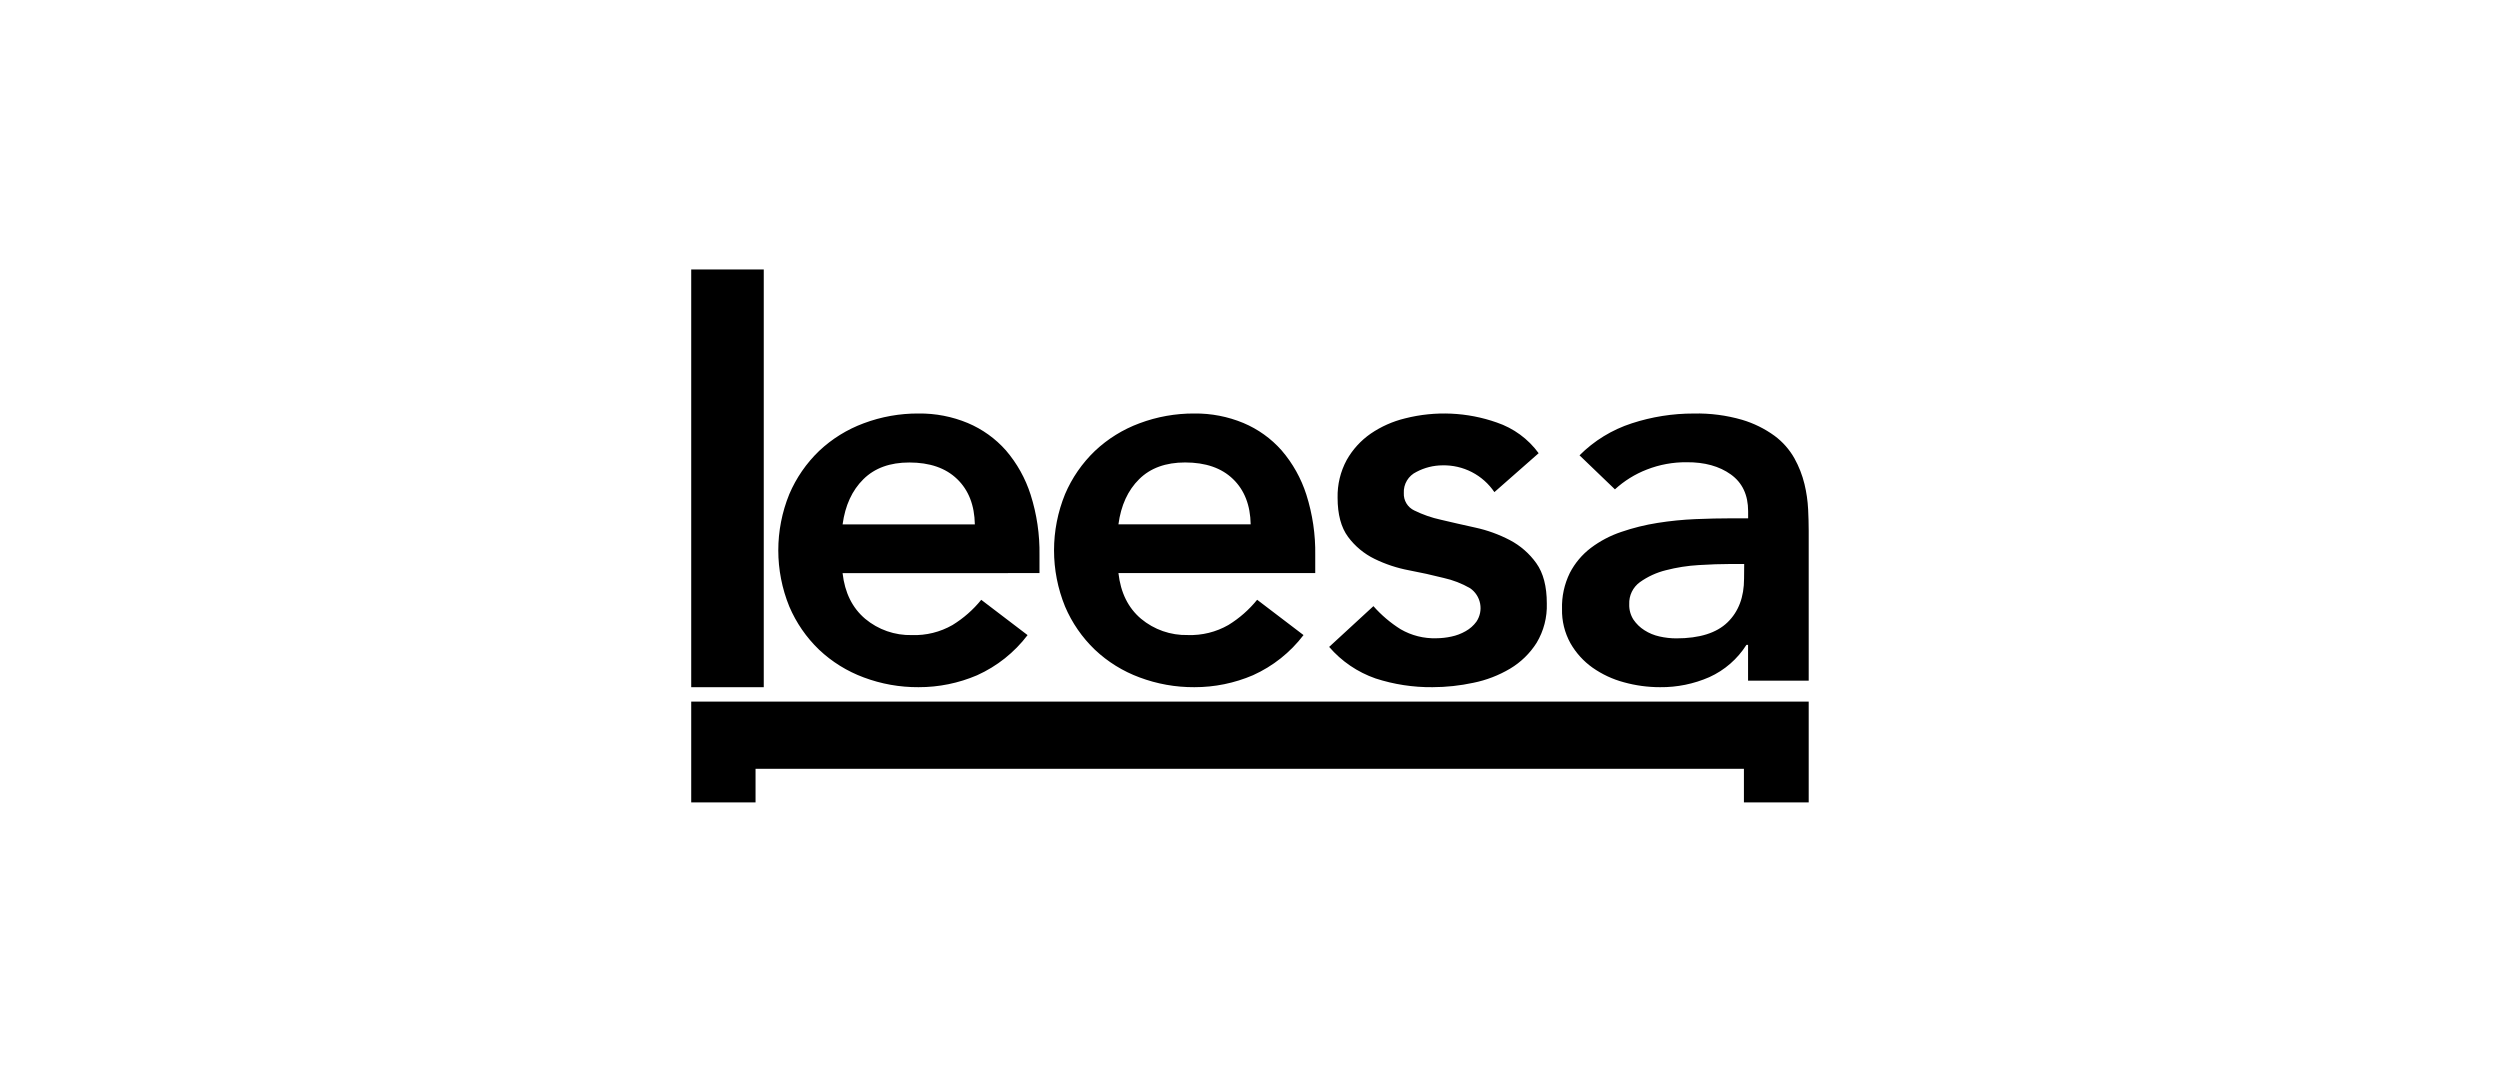 <svg width="210" height="90" viewBox="0 0 210 90" fill="none" xmlns="http://www.w3.org/2000/svg">
<path d="M58.062 22.633H64.156V57.724H58.062M70.777 48.145C70.963 49.788 71.596 51.064 72.672 51.977C73.77 52.895 75.167 53.382 76.601 53.347C77.794 53.388 78.975 53.095 80.009 52.503C80.93 51.938 81.746 51.222 82.424 50.384L86.317 53.349C85.208 54.808 83.751 55.967 82.076 56.722C80.523 57.387 78.848 57.728 77.157 57.723C75.585 57.733 74.024 57.455 72.553 56.903C71.159 56.387 69.883 55.596 68.805 54.577C67.734 53.548 66.883 52.314 66.302 50.95C65.068 47.922 65.068 44.535 66.302 41.507C66.883 40.143 67.735 38.909 68.806 37.879C69.885 36.86 71.16 36.07 72.555 35.555C74.026 35.003 75.587 34.725 77.159 34.734C78.577 34.717 79.983 34.989 81.291 35.533C82.52 36.051 83.616 36.837 84.498 37.834C85.431 38.923 86.136 40.187 86.571 41.551C87.094 43.195 87.346 44.913 87.317 46.637V48.14L70.78 48.143L70.777 48.145ZM81.887 44.048C81.858 42.437 81.362 41.166 80.399 40.24C79.436 39.311 78.097 38.849 76.381 38.849C74.757 38.849 73.471 39.316 72.524 40.254C71.576 41.191 70.994 42.456 70.778 44.049H81.89L81.887 44.048ZM93.949 48.142C94.134 49.784 94.766 51.061 95.844 51.974C96.943 52.891 98.34 53.378 99.774 53.343C100.968 53.385 102.15 53.093 103.185 52.5C104.106 51.935 104.922 51.218 105.6 50.38L109.496 53.346C108.385 54.804 106.926 55.964 105.252 56.718C103.697 57.385 102.021 57.727 100.327 57.723C98.754 57.733 97.192 57.454 95.719 56.901C94.325 56.386 93.05 55.596 91.971 54.577C90.898 53.548 90.046 52.314 89.465 50.949C88.23 47.921 88.23 44.534 89.465 41.507C90.047 40.142 90.899 38.908 91.971 37.879C93.05 36.861 94.326 36.07 95.72 35.555C97.192 35.003 98.753 34.725 100.326 34.734C101.739 34.718 103.141 34.989 104.445 35.531C105.674 36.047 106.771 36.833 107.653 37.83C108.59 38.919 109.297 40.184 109.734 41.551C110.256 43.196 110.509 44.913 110.48 46.638V48.14H93.945L93.949 48.142ZM105.057 44.045C105.028 42.433 104.532 41.162 103.568 40.235C102.607 39.308 101.266 38.846 99.551 38.846C97.925 38.846 96.636 39.312 95.689 40.25C94.741 41.187 94.161 42.453 93.948 44.045H105.06H105.057ZM125.529 41.34C125.051 40.63 124.4 40.052 123.638 39.658C122.876 39.265 122.027 39.069 121.168 39.089C120.408 39.092 119.659 39.281 118.988 39.636C118.652 39.795 118.372 40.049 118.182 40.366C117.992 40.684 117.901 41.05 117.921 41.419C117.906 41.722 117.981 42.023 118.138 42.283C118.295 42.543 118.525 42.751 118.801 42.88C119.509 43.228 120.256 43.489 121.028 43.657C121.922 43.87 122.889 44.09 123.926 44.318C124.936 44.537 125.911 44.891 126.826 45.368C127.711 45.832 128.474 46.498 129.052 47.311C129.639 48.132 129.932 49.259 129.932 50.688C129.971 51.85 129.674 53 129.075 53.998C128.514 54.885 127.751 55.628 126.848 56.167C125.893 56.733 124.849 57.135 123.76 57.355C122.633 57.597 121.484 57.721 120.331 57.723C118.707 57.739 117.091 57.492 115.547 56.99C114.036 56.464 112.692 55.55 111.649 54.34L115.367 50.916C116.032 51.669 116.802 52.323 117.655 52.858C118.565 53.385 119.606 53.647 120.659 53.613C121.079 53.61 121.499 53.564 121.91 53.474C122.333 53.387 122.74 53.233 123.115 53.018C123.471 52.82 123.78 52.548 124.019 52.22C124.319 51.775 124.431 51.231 124.331 50.704C124.231 50.178 123.928 49.712 123.486 49.407C122.794 49.01 122.045 48.72 121.265 48.547C120.305 48.304 119.338 48.09 118.365 47.907C117.359 47.719 116.384 47.396 115.465 46.947C114.584 46.519 113.82 45.884 113.238 45.098C112.652 44.306 112.358 43.21 112.358 41.811C112.333 40.704 112.597 39.61 113.125 38.635C113.622 37.755 114.312 36.999 115.144 36.423C116.018 35.827 116.993 35.394 118.022 35.144C120.565 34.497 123.245 34.617 125.72 35.487C127.136 35.963 128.368 36.865 129.246 38.069L125.524 41.343L125.529 41.34ZM146.842 54.17H146.699C145.949 55.357 144.865 56.3 143.583 56.88C142.279 57.452 140.868 57.739 139.444 57.723C138.418 57.724 137.397 57.586 136.409 57.312C135.464 57.06 134.572 56.643 133.773 56.082C133.011 55.541 132.377 54.84 131.915 54.028C131.43 53.15 131.186 52.158 131.21 51.156C131.178 50.106 131.404 49.065 131.868 48.122C132.292 47.302 132.894 46.587 133.63 46.026C134.405 45.442 135.271 44.987 136.193 44.679C137.182 44.34 138.199 44.088 139.233 43.925C140.289 43.757 141.354 43.651 142.422 43.606C143.486 43.562 144.489 43.539 145.43 43.539H146.843V42.947C146.843 41.577 146.358 40.547 145.392 39.854C144.425 39.16 143.187 38.817 141.676 38.828C140.533 38.818 139.398 39.026 138.335 39.442C137.345 39.825 136.436 40.39 135.654 41.106L132.68 38.247C133.91 37.015 135.418 36.093 137.077 35.557C138.755 35.01 140.51 34.732 142.275 34.736C143.647 34.705 145.015 34.882 146.332 35.262C147.312 35.553 148.236 36.008 149.062 36.608C149.746 37.115 150.315 37.76 150.732 38.501C151.111 39.182 151.395 39.911 151.578 40.668C151.745 41.363 151.848 42.072 151.883 42.787C151.913 43.387 151.929 43.988 151.931 44.59V57.176H146.837V54.173L146.841 54.171L146.842 54.17ZM146.511 47.376H145.322C144.539 47.376 143.661 47.407 142.688 47.467C141.759 47.52 140.838 47.665 139.937 47.898C139.15 48.092 138.407 48.433 137.749 48.903C137.459 49.114 137.226 49.393 137.07 49.715C136.914 50.037 136.841 50.393 136.856 50.75C136.839 51.208 136.962 51.661 137.209 52.048C137.451 52.402 137.761 52.705 138.126 52.936C138.514 53.186 138.944 53.364 139.396 53.463C139.859 53.569 140.334 53.622 140.808 53.623C142.753 53.623 144.187 53.173 145.113 52.276C146.038 51.379 146.501 50.155 146.501 48.606L146.512 47.377L146.511 47.376ZM58.062 67.404V58.934H151.931V67.404H146.489V64.578H63.466V67.404" fill="black"/>
</svg>
